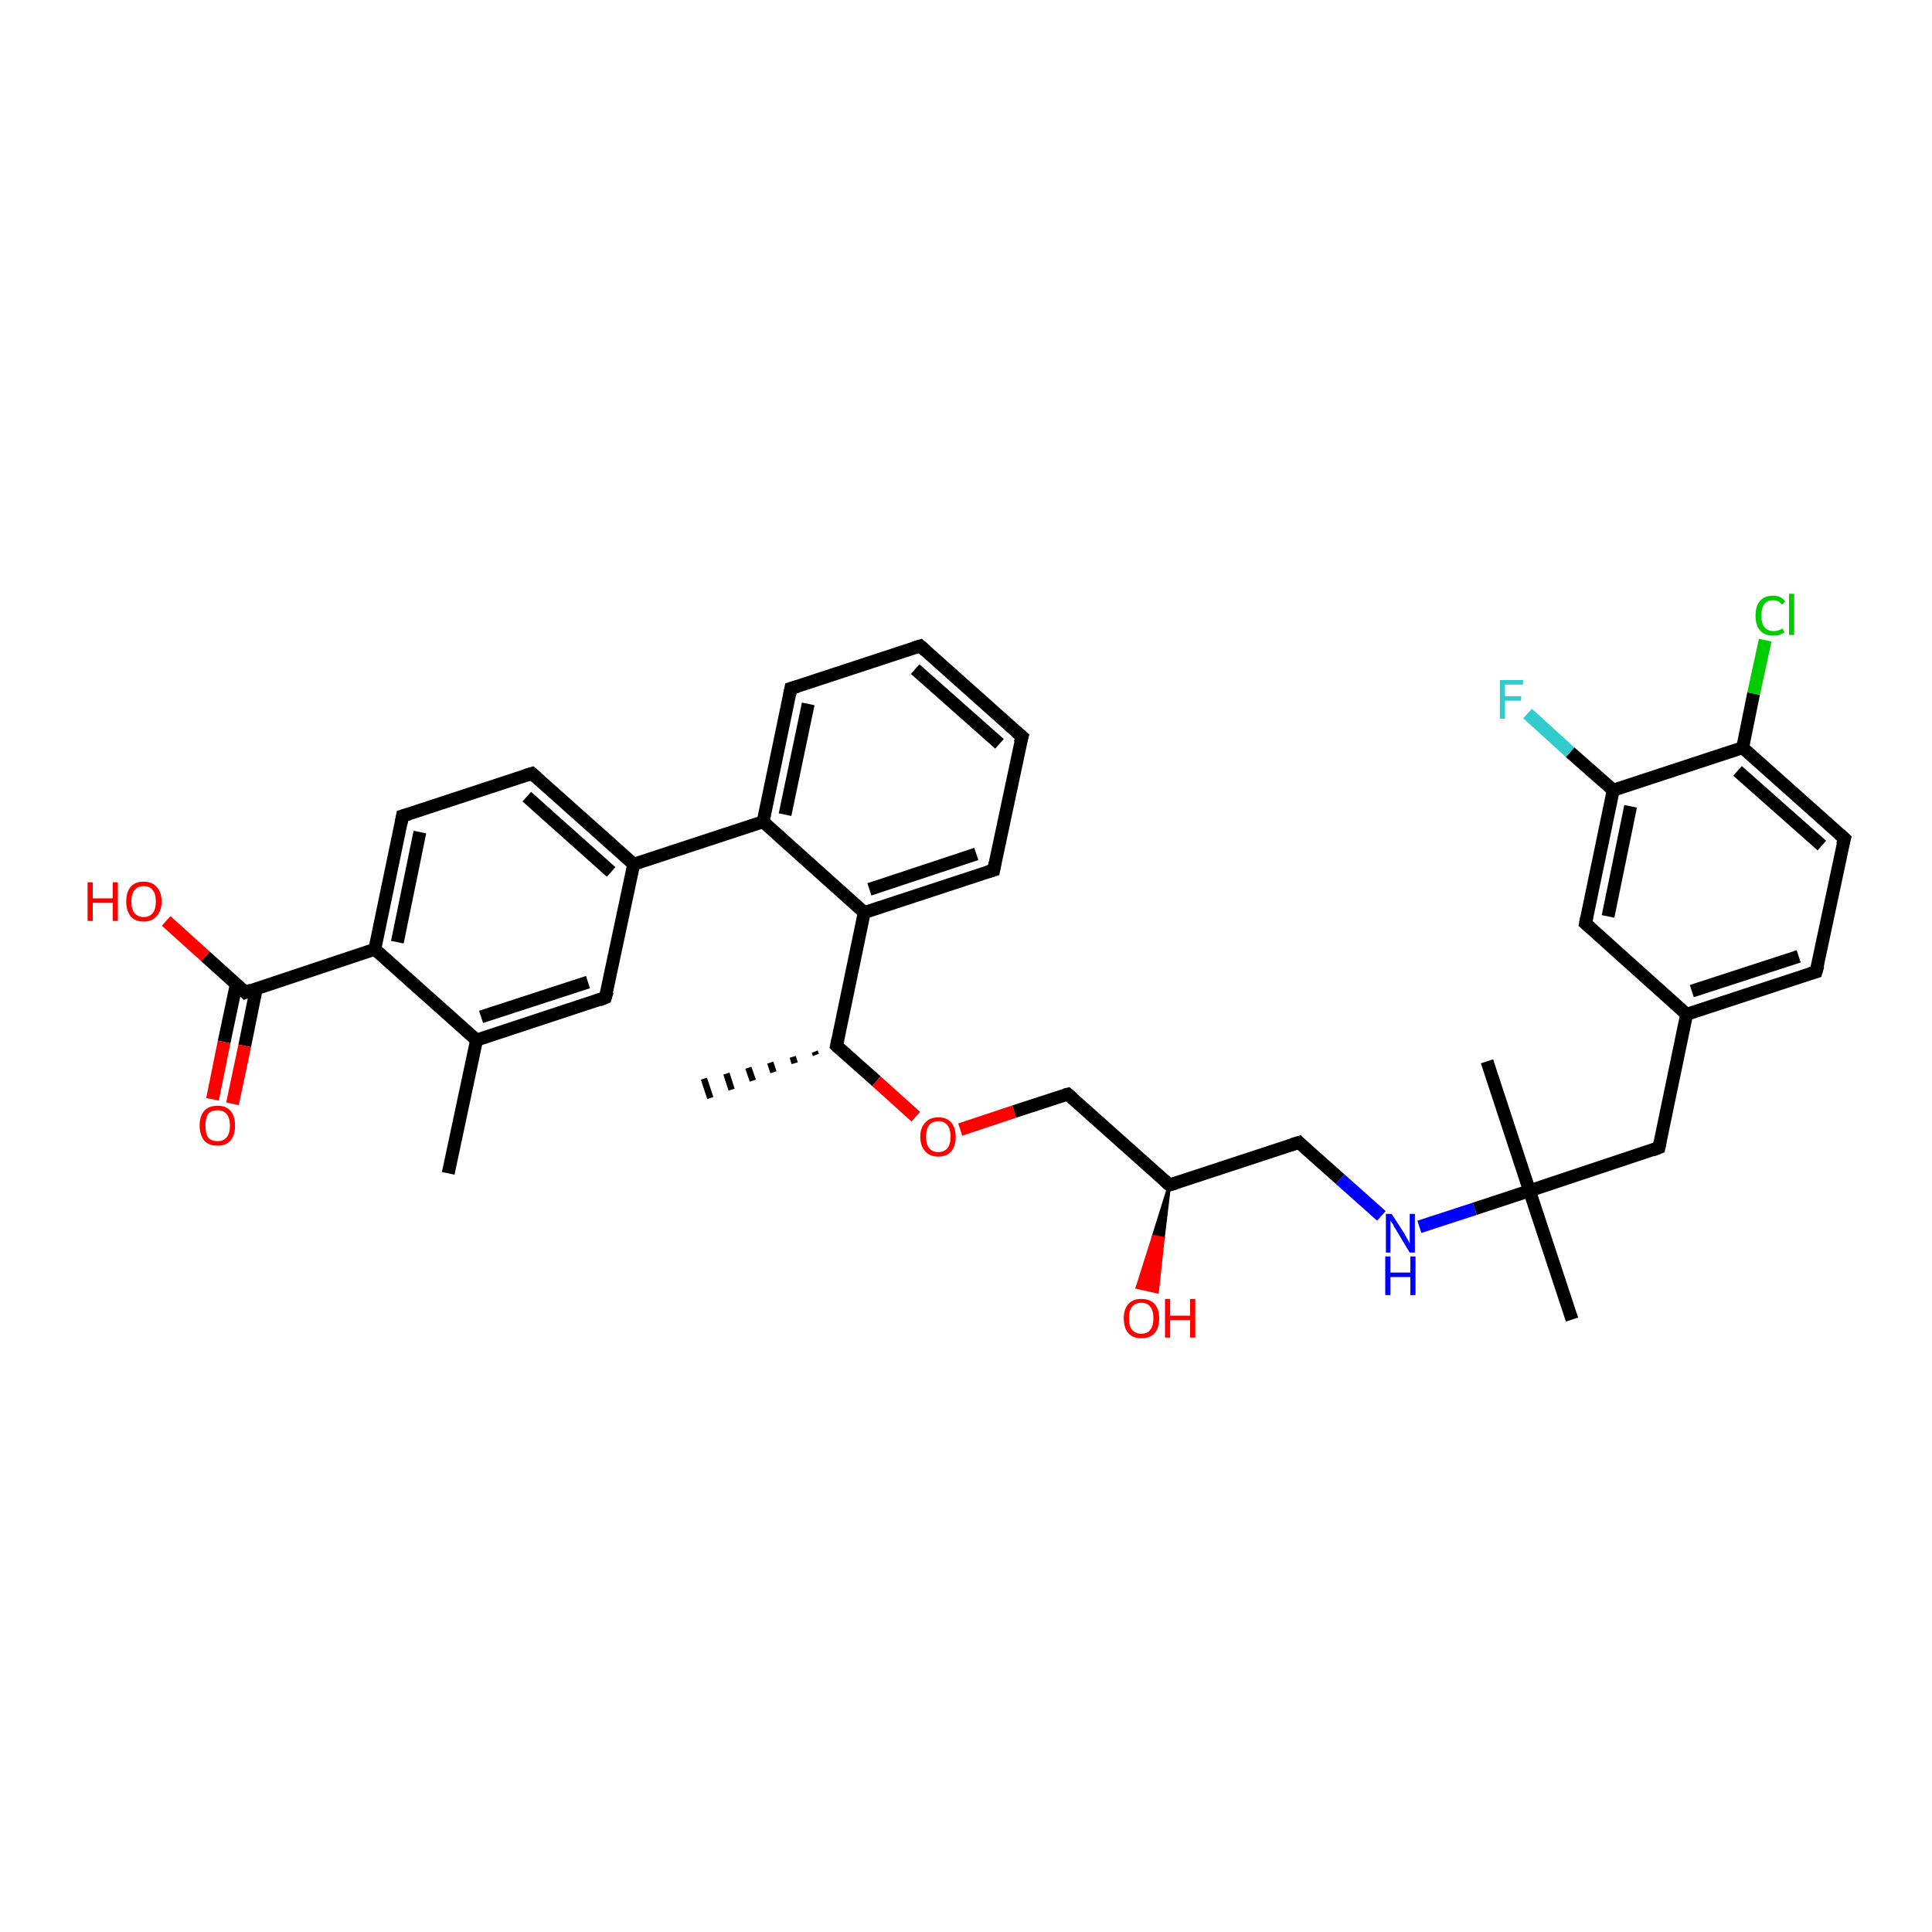 <?xml version='1.0' encoding='iso-8859-1'?>
<svg version='1.1' baseProfile='full'
              xmlns='http://www.w3.org/2000/svg'
                      xmlns:rdkit='http://www.rdkit.org/xml'
                      xmlns:xlink='http://www.w3.org/1999/xlink'
                  xml:space='preserve'
width='300px' height='300px' viewBox='0 0 300 300'>
<!-- END OF HEADER -->
<rect style='opacity:1.0;fill:#FFFFFF;stroke:none' width='300.0' height='300.0' x='0.0' y='0.0'> </rect>
<path class='bond-0 atom-1 atom-0' d='M 126.7,163.8 L 126.5,163.3' style='fill:none;fill-rule:evenodd;stroke:#000000;stroke-width:1.0px;stroke-linecap:butt;stroke-linejoin:miter;stroke-opacity:1' />
<path class='bond-0 atom-1 atom-0' d='M 123.4,165.1 L 123.1,164.1' style='fill:none;fill-rule:evenodd;stroke:#000000;stroke-width:1.0px;stroke-linecap:butt;stroke-linejoin:miter;stroke-opacity:1' />
<path class='bond-0 atom-1 atom-0' d='M 120.1,166.5 L 119.6,165.0' style='fill:none;fill-rule:evenodd;stroke:#000000;stroke-width:1.0px;stroke-linecap:butt;stroke-linejoin:miter;stroke-opacity:1' />
<path class='bond-0 atom-1 atom-0' d='M 116.9,167.8 L 116.2,165.8' style='fill:none;fill-rule:evenodd;stroke:#000000;stroke-width:1.0px;stroke-linecap:butt;stroke-linejoin:miter;stroke-opacity:1' />
<path class='bond-0 atom-1 atom-0' d='M 113.6,169.2 L 112.8,166.7' style='fill:none;fill-rule:evenodd;stroke:#000000;stroke-width:1.0px;stroke-linecap:butt;stroke-linejoin:miter;stroke-opacity:1' />
<path class='bond-0 atom-1 atom-0' d='M 110.3,170.5 L 109.3,167.5' style='fill:none;fill-rule:evenodd;stroke:#000000;stroke-width:1.0px;stroke-linecap:butt;stroke-linejoin:miter;stroke-opacity:1' />
<path class='bond-1 atom-1 atom-2' d='M 129.9,162.4 L 136.1,167.9' style='fill:none;fill-rule:evenodd;stroke:#000000;stroke-width:2.0px;stroke-linecap:butt;stroke-linejoin:miter;stroke-opacity:1' />
<path class='bond-1 atom-1 atom-2' d='M 136.1,167.9 L 142.2,173.4' style='fill:none;fill-rule:evenodd;stroke:#FF0000;stroke-width:2.0px;stroke-linecap:butt;stroke-linejoin:miter;stroke-opacity:1' />
<path class='bond-2 atom-2 atom-3' d='M 149.1,175.4 L 157.5,172.6' style='fill:none;fill-rule:evenodd;stroke:#FF0000;stroke-width:2.0px;stroke-linecap:butt;stroke-linejoin:miter;stroke-opacity:1' />
<path class='bond-2 atom-2 atom-3' d='M 157.5,172.6 L 165.8,169.9' style='fill:none;fill-rule:evenodd;stroke:#000000;stroke-width:2.0px;stroke-linecap:butt;stroke-linejoin:miter;stroke-opacity:1' />
<path class='bond-3 atom-3 atom-4' d='M 165.8,169.9 L 181.6,184.0' style='fill:none;fill-rule:evenodd;stroke:#000000;stroke-width:2.0px;stroke-linecap:butt;stroke-linejoin:miter;stroke-opacity:1' />
<path class='bond-4 atom-4 atom-5' d='M 181.6,184.0 L 180.6,192.3 L 179.1,192.0 Z' style='fill:#000000;fill-rule:evenodd;fill-opacity:1;stroke:#000000;stroke-width:0.5px;stroke-linecap:butt;stroke-linejoin:miter;stroke-opacity:1;' />
<path class='bond-4 atom-4 atom-5' d='M 180.6,192.3 L 176.6,199.9 L 179.7,200.6 Z' style='fill:#FF0000;fill-rule:evenodd;fill-opacity:1;stroke:#FF0000;stroke-width:0.5px;stroke-linecap:butt;stroke-linejoin:miter;stroke-opacity:1;' />
<path class='bond-4 atom-4 atom-5' d='M 180.6,192.3 L 179.1,192.0 L 176.6,199.9 Z' style='fill:#FF0000;fill-rule:evenodd;fill-opacity:1;stroke:#FF0000;stroke-width:0.5px;stroke-linecap:butt;stroke-linejoin:miter;stroke-opacity:1;' />
<path class='bond-5 atom-4 atom-6' d='M 181.6,184.0 L 201.7,177.4' style='fill:none;fill-rule:evenodd;stroke:#000000;stroke-width:2.0px;stroke-linecap:butt;stroke-linejoin:miter;stroke-opacity:1' />
<path class='bond-6 atom-6 atom-7' d='M 201.7,177.4 L 208.1,183.1' style='fill:none;fill-rule:evenodd;stroke:#000000;stroke-width:2.0px;stroke-linecap:butt;stroke-linejoin:miter;stroke-opacity:1' />
<path class='bond-6 atom-6 atom-7' d='M 208.1,183.1 L 214.5,188.8' style='fill:none;fill-rule:evenodd;stroke:#0000FF;stroke-width:2.0px;stroke-linecap:butt;stroke-linejoin:miter;stroke-opacity:1' />
<path class='bond-7 atom-7 atom-8' d='M 220.4,190.5 L 229.0,187.7' style='fill:none;fill-rule:evenodd;stroke:#0000FF;stroke-width:2.0px;stroke-linecap:butt;stroke-linejoin:miter;stroke-opacity:1' />
<path class='bond-7 atom-7 atom-8' d='M 229.0,187.7 L 237.5,184.9' style='fill:none;fill-rule:evenodd;stroke:#000000;stroke-width:2.0px;stroke-linecap:butt;stroke-linejoin:miter;stroke-opacity:1' />
<path class='bond-8 atom-8 atom-9' d='M 237.5,184.9 L 230.9,164.8' style='fill:none;fill-rule:evenodd;stroke:#000000;stroke-width:2.0px;stroke-linecap:butt;stroke-linejoin:miter;stroke-opacity:1' />
<path class='bond-9 atom-8 atom-10' d='M 237.5,184.9 L 244.1,204.9' style='fill:none;fill-rule:evenodd;stroke:#000000;stroke-width:2.0px;stroke-linecap:butt;stroke-linejoin:miter;stroke-opacity:1' />
<path class='bond-10 atom-8 atom-11' d='M 237.5,184.9 L 257.6,178.2' style='fill:none;fill-rule:evenodd;stroke:#000000;stroke-width:2.0px;stroke-linecap:butt;stroke-linejoin:miter;stroke-opacity:1' />
<path class='bond-11 atom-11 atom-12' d='M 257.6,178.2 L 261.9,157.5' style='fill:none;fill-rule:evenodd;stroke:#000000;stroke-width:2.0px;stroke-linecap:butt;stroke-linejoin:miter;stroke-opacity:1' />
<path class='bond-12 atom-12 atom-13' d='M 261.9,157.5 L 282.0,150.9' style='fill:none;fill-rule:evenodd;stroke:#000000;stroke-width:2.0px;stroke-linecap:butt;stroke-linejoin:miter;stroke-opacity:1' />
<path class='bond-12 atom-12 atom-13' d='M 262.7,153.9 L 279.3,148.5' style='fill:none;fill-rule:evenodd;stroke:#000000;stroke-width:2.0px;stroke-linecap:butt;stroke-linejoin:miter;stroke-opacity:1' />
<path class='bond-13 atom-13 atom-14' d='M 282.0,150.9 L 286.4,130.2' style='fill:none;fill-rule:evenodd;stroke:#000000;stroke-width:2.0px;stroke-linecap:butt;stroke-linejoin:miter;stroke-opacity:1' />
<path class='bond-14 atom-14 atom-15' d='M 286.4,130.2 L 270.6,116.1' style='fill:none;fill-rule:evenodd;stroke:#000000;stroke-width:2.0px;stroke-linecap:butt;stroke-linejoin:miter;stroke-opacity:1' />
<path class='bond-14 atom-14 atom-15' d='M 282.9,131.3 L 269.8,119.7' style='fill:none;fill-rule:evenodd;stroke:#000000;stroke-width:2.0px;stroke-linecap:butt;stroke-linejoin:miter;stroke-opacity:1' />
<path class='bond-15 atom-15 atom-16' d='M 270.6,116.1 L 272.3,107.7' style='fill:none;fill-rule:evenodd;stroke:#000000;stroke-width:2.0px;stroke-linecap:butt;stroke-linejoin:miter;stroke-opacity:1' />
<path class='bond-15 atom-15 atom-16' d='M 272.3,107.7 L 274.1,99.4' style='fill:none;fill-rule:evenodd;stroke:#00CC00;stroke-width:2.0px;stroke-linecap:butt;stroke-linejoin:miter;stroke-opacity:1' />
<path class='bond-16 atom-15 atom-17' d='M 270.6,116.1 L 250.5,122.7' style='fill:none;fill-rule:evenodd;stroke:#000000;stroke-width:2.0px;stroke-linecap:butt;stroke-linejoin:miter;stroke-opacity:1' />
<path class='bond-17 atom-17 atom-18' d='M 250.5,122.7 L 243.8,116.8' style='fill:none;fill-rule:evenodd;stroke:#000000;stroke-width:2.0px;stroke-linecap:butt;stroke-linejoin:miter;stroke-opacity:1' />
<path class='bond-17 atom-17 atom-18' d='M 243.8,116.8 L 237.2,110.8' style='fill:none;fill-rule:evenodd;stroke:#33CCCC;stroke-width:2.0px;stroke-linecap:butt;stroke-linejoin:miter;stroke-opacity:1' />
<path class='bond-18 atom-17 atom-19' d='M 250.5,122.7 L 246.2,143.4' style='fill:none;fill-rule:evenodd;stroke:#000000;stroke-width:2.0px;stroke-linecap:butt;stroke-linejoin:miter;stroke-opacity:1' />
<path class='bond-18 atom-17 atom-19' d='M 253.2,125.2 L 249.7,142.3' style='fill:none;fill-rule:evenodd;stroke:#000000;stroke-width:2.0px;stroke-linecap:butt;stroke-linejoin:miter;stroke-opacity:1' />
<path class='bond-19 atom-1 atom-20' d='M 129.9,162.4 L 134.2,141.7' style='fill:none;fill-rule:evenodd;stroke:#000000;stroke-width:2.0px;stroke-linecap:butt;stroke-linejoin:miter;stroke-opacity:1' />
<path class='bond-20 atom-20 atom-21' d='M 134.2,141.7 L 154.3,135.1' style='fill:none;fill-rule:evenodd;stroke:#000000;stroke-width:2.0px;stroke-linecap:butt;stroke-linejoin:miter;stroke-opacity:1' />
<path class='bond-20 atom-20 atom-21' d='M 135.0,138.1 L 151.6,132.6' style='fill:none;fill-rule:evenodd;stroke:#000000;stroke-width:2.0px;stroke-linecap:butt;stroke-linejoin:miter;stroke-opacity:1' />
<path class='bond-21 atom-21 atom-22' d='M 154.3,135.1 L 158.7,114.4' style='fill:none;fill-rule:evenodd;stroke:#000000;stroke-width:2.0px;stroke-linecap:butt;stroke-linejoin:miter;stroke-opacity:1' />
<path class='bond-22 atom-22 atom-23' d='M 158.7,114.4 L 142.9,100.3' style='fill:none;fill-rule:evenodd;stroke:#000000;stroke-width:2.0px;stroke-linecap:butt;stroke-linejoin:miter;stroke-opacity:1' />
<path class='bond-22 atom-22 atom-23' d='M 155.2,115.5 L 142.1,103.9' style='fill:none;fill-rule:evenodd;stroke:#000000;stroke-width:2.0px;stroke-linecap:butt;stroke-linejoin:miter;stroke-opacity:1' />
<path class='bond-23 atom-23 atom-24' d='M 142.9,100.3 L 122.8,106.9' style='fill:none;fill-rule:evenodd;stroke:#000000;stroke-width:2.0px;stroke-linecap:butt;stroke-linejoin:miter;stroke-opacity:1' />
<path class='bond-24 atom-24 atom-25' d='M 122.8,106.9 L 118.5,127.6' style='fill:none;fill-rule:evenodd;stroke:#000000;stroke-width:2.0px;stroke-linecap:butt;stroke-linejoin:miter;stroke-opacity:1' />
<path class='bond-24 atom-24 atom-25' d='M 125.5,109.3 L 121.9,126.5' style='fill:none;fill-rule:evenodd;stroke:#000000;stroke-width:2.0px;stroke-linecap:butt;stroke-linejoin:miter;stroke-opacity:1' />
<path class='bond-25 atom-25 atom-26' d='M 118.5,127.6 L 98.4,134.2' style='fill:none;fill-rule:evenodd;stroke:#000000;stroke-width:2.0px;stroke-linecap:butt;stroke-linejoin:miter;stroke-opacity:1' />
<path class='bond-26 atom-26 atom-27' d='M 98.4,134.2 L 82.6,120.1' style='fill:none;fill-rule:evenodd;stroke:#000000;stroke-width:2.0px;stroke-linecap:butt;stroke-linejoin:miter;stroke-opacity:1' />
<path class='bond-26 atom-26 atom-27' d='M 94.9,135.4 L 81.8,123.7' style='fill:none;fill-rule:evenodd;stroke:#000000;stroke-width:2.0px;stroke-linecap:butt;stroke-linejoin:miter;stroke-opacity:1' />
<path class='bond-27 atom-27 atom-28' d='M 82.6,120.1 L 62.5,126.7' style='fill:none;fill-rule:evenodd;stroke:#000000;stroke-width:2.0px;stroke-linecap:butt;stroke-linejoin:miter;stroke-opacity:1' />
<path class='bond-28 atom-28 atom-29' d='M 62.5,126.7 L 58.2,147.4' style='fill:none;fill-rule:evenodd;stroke:#000000;stroke-width:2.0px;stroke-linecap:butt;stroke-linejoin:miter;stroke-opacity:1' />
<path class='bond-28 atom-28 atom-29' d='M 65.2,129.2 L 61.7,146.3' style='fill:none;fill-rule:evenodd;stroke:#000000;stroke-width:2.0px;stroke-linecap:butt;stroke-linejoin:miter;stroke-opacity:1' />
<path class='bond-29 atom-29 atom-30' d='M 58.2,147.4 L 38.1,154.1' style='fill:none;fill-rule:evenodd;stroke:#000000;stroke-width:2.0px;stroke-linecap:butt;stroke-linejoin:miter;stroke-opacity:1' />
<path class='bond-30 atom-30 atom-31' d='M 38.1,154.1 L 31.9,148.5' style='fill:none;fill-rule:evenodd;stroke:#000000;stroke-width:2.0px;stroke-linecap:butt;stroke-linejoin:miter;stroke-opacity:1' />
<path class='bond-30 atom-30 atom-31' d='M 31.9,148.5 L 25.8,143.0' style='fill:none;fill-rule:evenodd;stroke:#FF0000;stroke-width:2.0px;stroke-linecap:butt;stroke-linejoin:miter;stroke-opacity:1' />
<path class='bond-31 atom-30 atom-32' d='M 36.7,152.8 L 34.8,161.8' style='fill:none;fill-rule:evenodd;stroke:#000000;stroke-width:2.0px;stroke-linecap:butt;stroke-linejoin:miter;stroke-opacity:1' />
<path class='bond-31 atom-30 atom-32' d='M 34.8,161.8 L 33.0,170.7' style='fill:none;fill-rule:evenodd;stroke:#FF0000;stroke-width:2.0px;stroke-linecap:butt;stroke-linejoin:miter;stroke-opacity:1' />
<path class='bond-31 atom-30 atom-32' d='M 39.8,153.5 L 38.0,162.4' style='fill:none;fill-rule:evenodd;stroke:#000000;stroke-width:2.0px;stroke-linecap:butt;stroke-linejoin:miter;stroke-opacity:1' />
<path class='bond-31 atom-30 atom-32' d='M 38.0,162.4 L 36.1,171.4' style='fill:none;fill-rule:evenodd;stroke:#FF0000;stroke-width:2.0px;stroke-linecap:butt;stroke-linejoin:miter;stroke-opacity:1' />
<path class='bond-32 atom-29 atom-33' d='M 58.2,147.4 L 74.0,161.5' style='fill:none;fill-rule:evenodd;stroke:#000000;stroke-width:2.0px;stroke-linecap:butt;stroke-linejoin:miter;stroke-opacity:1' />
<path class='bond-33 atom-33 atom-34' d='M 74.0,161.5 L 69.6,182.2' style='fill:none;fill-rule:evenodd;stroke:#000000;stroke-width:2.0px;stroke-linecap:butt;stroke-linejoin:miter;stroke-opacity:1' />
<path class='bond-34 atom-33 atom-35' d='M 74.0,161.5 L 94.0,154.9' style='fill:none;fill-rule:evenodd;stroke:#000000;stroke-width:2.0px;stroke-linecap:butt;stroke-linejoin:miter;stroke-opacity:1' />
<path class='bond-34 atom-33 atom-35' d='M 74.7,157.9 L 91.3,152.5' style='fill:none;fill-rule:evenodd;stroke:#000000;stroke-width:2.0px;stroke-linecap:butt;stroke-linejoin:miter;stroke-opacity:1' />
<path class='bond-35 atom-19 atom-12' d='M 246.2,143.4 L 261.9,157.5' style='fill:none;fill-rule:evenodd;stroke:#000000;stroke-width:2.0px;stroke-linecap:butt;stroke-linejoin:miter;stroke-opacity:1' />
<path class='bond-36 atom-25 atom-20' d='M 118.5,127.6 L 134.2,141.7' style='fill:none;fill-rule:evenodd;stroke:#000000;stroke-width:2.0px;stroke-linecap:butt;stroke-linejoin:miter;stroke-opacity:1' />
<path class='bond-37 atom-35 atom-26' d='M 94.0,154.9 L 98.4,134.2' style='fill:none;fill-rule:evenodd;stroke:#000000;stroke-width:2.0px;stroke-linecap:butt;stroke-linejoin:miter;stroke-opacity:1' />
<path d='M 130.2,162.7 L 129.9,162.4 L 130.1,161.4' style='fill:none;stroke:#000000;stroke-width:2.0px;stroke-linecap:butt;stroke-linejoin:miter;stroke-opacity:1;' />
<path d='M 165.4,170.0 L 165.8,169.9 L 166.6,170.6' style='fill:none;stroke:#000000;stroke-width:2.0px;stroke-linecap:butt;stroke-linejoin:miter;stroke-opacity:1;' />
<path d='M 180.8,183.3 L 181.6,184.0 L 182.6,183.7' style='fill:none;stroke:#000000;stroke-width:2.0px;stroke-linecap:butt;stroke-linejoin:miter;stroke-opacity:1;' />
<path d='M 200.7,177.7 L 201.7,177.4 L 202.0,177.7' style='fill:none;stroke:#000000;stroke-width:2.0px;stroke-linecap:butt;stroke-linejoin:miter;stroke-opacity:1;' />
<path d='M 256.6,178.6 L 257.6,178.2 L 257.8,177.2' style='fill:none;stroke:#000000;stroke-width:2.0px;stroke-linecap:butt;stroke-linejoin:miter;stroke-opacity:1;' />
<path d='M 281.0,151.2 L 282.0,150.9 L 282.3,149.9' style='fill:none;stroke:#000000;stroke-width:2.0px;stroke-linecap:butt;stroke-linejoin:miter;stroke-opacity:1;' />
<path d='M 286.1,131.2 L 286.4,130.2 L 285.6,129.5' style='fill:none;stroke:#000000;stroke-width:2.0px;stroke-linecap:butt;stroke-linejoin:miter;stroke-opacity:1;' />
<path d='M 246.4,142.4 L 246.2,143.4 L 247.0,144.1' style='fill:none;stroke:#000000;stroke-width:2.0px;stroke-linecap:butt;stroke-linejoin:miter;stroke-opacity:1;' />
<path d='M 153.3,135.4 L 154.3,135.1 L 154.5,134.0' style='fill:none;stroke:#000000;stroke-width:2.0px;stroke-linecap:butt;stroke-linejoin:miter;stroke-opacity:1;' />
<path d='M 158.4,115.4 L 158.7,114.4 L 157.9,113.7' style='fill:none;stroke:#000000;stroke-width:2.0px;stroke-linecap:butt;stroke-linejoin:miter;stroke-opacity:1;' />
<path d='M 143.7,101.0 L 142.9,100.3 L 141.9,100.6' style='fill:none;stroke:#000000;stroke-width:2.0px;stroke-linecap:butt;stroke-linejoin:miter;stroke-opacity:1;' />
<path d='M 123.8,106.6 L 122.8,106.9 L 122.6,107.9' style='fill:none;stroke:#000000;stroke-width:2.0px;stroke-linecap:butt;stroke-linejoin:miter;stroke-opacity:1;' />
<path d='M 83.4,120.8 L 82.6,120.1 L 81.6,120.4' style='fill:none;stroke:#000000;stroke-width:2.0px;stroke-linecap:butt;stroke-linejoin:miter;stroke-opacity:1;' />
<path d='M 63.5,126.4 L 62.5,126.7 L 62.3,127.8' style='fill:none;stroke:#000000;stroke-width:2.0px;stroke-linecap:butt;stroke-linejoin:miter;stroke-opacity:1;' />
<path d='M 39.1,153.7 L 38.1,154.1 L 37.8,153.8' style='fill:none;stroke:#000000;stroke-width:2.0px;stroke-linecap:butt;stroke-linejoin:miter;stroke-opacity:1;' />
<path d='M 93.0,155.3 L 94.0,154.9 L 94.3,153.9' style='fill:none;stroke:#000000;stroke-width:2.0px;stroke-linecap:butt;stroke-linejoin:miter;stroke-opacity:1;' />
<path class='atom-2' d='M 142.9 176.5
Q 142.9 175.1, 143.7 174.3
Q 144.4 173.5, 145.7 173.5
Q 147.0 173.5, 147.7 174.3
Q 148.4 175.1, 148.4 176.5
Q 148.4 178.0, 147.7 178.8
Q 147.0 179.6, 145.7 179.6
Q 144.4 179.6, 143.7 178.8
Q 142.9 178.0, 142.9 176.5
M 145.7 178.9
Q 146.6 178.9, 147.1 178.3
Q 147.6 177.7, 147.6 176.5
Q 147.6 175.3, 147.1 174.7
Q 146.6 174.1, 145.7 174.1
Q 144.8 174.1, 144.3 174.7
Q 143.8 175.3, 143.8 176.5
Q 143.8 177.7, 144.3 178.3
Q 144.8 178.9, 145.7 178.9
' fill='#FF0000'/>
<path class='atom-5' d='M 174.5 204.7
Q 174.5 203.3, 175.2 202.5
Q 175.9 201.7, 177.2 201.7
Q 178.6 201.7, 179.3 202.5
Q 180.0 203.3, 180.0 204.7
Q 180.0 206.2, 179.3 207.0
Q 178.6 207.8, 177.2 207.8
Q 175.9 207.8, 175.2 207.0
Q 174.5 206.2, 174.5 204.7
M 177.2 207.1
Q 178.2 207.1, 178.6 206.5
Q 179.1 205.9, 179.1 204.7
Q 179.1 203.5, 178.6 202.9
Q 178.2 202.3, 177.2 202.3
Q 176.3 202.3, 175.8 202.9
Q 175.3 203.5, 175.3 204.7
Q 175.3 205.9, 175.8 206.5
Q 176.3 207.1, 177.2 207.1
' fill='#FF0000'/>
<path class='atom-5' d='M 180.9 201.7
L 181.7 201.7
L 181.7 204.3
L 184.8 204.3
L 184.8 201.7
L 185.6 201.7
L 185.6 207.7
L 184.8 207.7
L 184.8 205.0
L 181.7 205.0
L 181.7 207.7
L 180.9 207.7
L 180.9 201.7
' fill='#FF0000'/>
<path class='atom-7' d='M 216.1 188.5
L 218.1 191.6
Q 218.3 192.0, 218.6 192.5
Q 218.9 193.1, 218.9 193.1
L 218.9 188.5
L 219.7 188.5
L 219.7 194.5
L 218.9 194.5
L 216.8 191.0
Q 216.5 190.6, 216.3 190.1
Q 216.0 189.7, 215.9 189.5
L 215.9 194.5
L 215.2 194.5
L 215.2 188.5
L 216.1 188.5
' fill='#0000FF'/>
<path class='atom-7' d='M 215.1 195.1
L 215.9 195.1
L 215.9 197.6
L 219.0 197.6
L 219.0 195.1
L 219.8 195.1
L 219.8 201.1
L 219.0 201.1
L 219.0 198.3
L 215.9 198.3
L 215.9 201.1
L 215.1 201.1
L 215.1 195.1
' fill='#0000FF'/>
<path class='atom-16' d='M 272.6 95.6
Q 272.6 94.1, 273.3 93.3
Q 274.0 92.5, 275.3 92.5
Q 276.6 92.5, 277.2 93.4
L 276.7 93.9
Q 276.2 93.2, 275.3 93.2
Q 274.4 93.2, 273.9 93.9
Q 273.5 94.5, 273.5 95.6
Q 273.5 96.8, 274.0 97.4
Q 274.5 98.0, 275.4 98.0
Q 276.1 98.0, 276.8 97.6
L 277.1 98.2
Q 276.8 98.4, 276.3 98.6
Q 275.8 98.7, 275.3 98.7
Q 274.0 98.7, 273.3 97.9
Q 272.6 97.1, 272.6 95.6
' fill='#00CC00'/>
<path class='atom-16' d='M 277.8 92.2
L 278.6 92.2
L 278.6 98.6
L 277.8 98.6
L 277.8 92.2
' fill='#00CC00'/>
<path class='atom-18' d='M 232.9 105.6
L 236.5 105.6
L 236.5 106.3
L 233.7 106.3
L 233.7 108.1
L 236.2 108.1
L 236.2 108.8
L 233.7 108.8
L 233.7 111.6
L 232.9 111.6
L 232.9 105.6
' fill='#33CCCC'/>
<path class='atom-31' d='M 13.6 137.0
L 14.4 137.0
L 14.4 139.5
L 17.5 139.5
L 17.5 137.0
L 18.3 137.0
L 18.3 143.0
L 17.5 143.0
L 17.5 140.2
L 14.4 140.2
L 14.4 143.0
L 13.6 143.0
L 13.6 137.0
' fill='#FF0000'/>
<path class='atom-31' d='M 19.6 140.0
Q 19.6 138.5, 20.3 137.7
Q 21.0 136.9, 22.3 136.9
Q 23.6 136.9, 24.3 137.7
Q 25.1 138.5, 25.1 140.0
Q 25.1 141.4, 24.3 142.3
Q 23.6 143.1, 22.3 143.1
Q 21.0 143.1, 20.3 142.3
Q 19.6 141.4, 19.6 140.0
M 22.3 142.4
Q 23.2 142.4, 23.7 141.8
Q 24.2 141.2, 24.2 140.0
Q 24.2 138.8, 23.7 138.2
Q 23.2 137.6, 22.3 137.6
Q 21.4 137.6, 20.9 138.2
Q 20.4 138.8, 20.4 140.0
Q 20.4 141.2, 20.9 141.8
Q 21.4 142.4, 22.3 142.4
' fill='#FF0000'/>
<path class='atom-32' d='M 31.0 174.8
Q 31.0 173.3, 31.7 172.5
Q 32.4 171.7, 33.8 171.7
Q 35.1 171.7, 35.8 172.5
Q 36.5 173.3, 36.5 174.8
Q 36.5 176.2, 35.8 177.1
Q 35.1 177.9, 33.8 177.9
Q 32.4 177.9, 31.7 177.1
Q 31.0 176.2, 31.0 174.8
M 33.8 177.2
Q 34.7 177.2, 35.2 176.6
Q 35.7 176.0, 35.7 174.8
Q 35.7 173.6, 35.2 173.0
Q 34.7 172.4, 33.8 172.4
Q 32.8 172.4, 32.3 173.0
Q 31.9 173.6, 31.9 174.8
Q 31.9 176.0, 32.3 176.6
Q 32.8 177.2, 33.8 177.2
' fill='#FF0000'/>
</svg>
